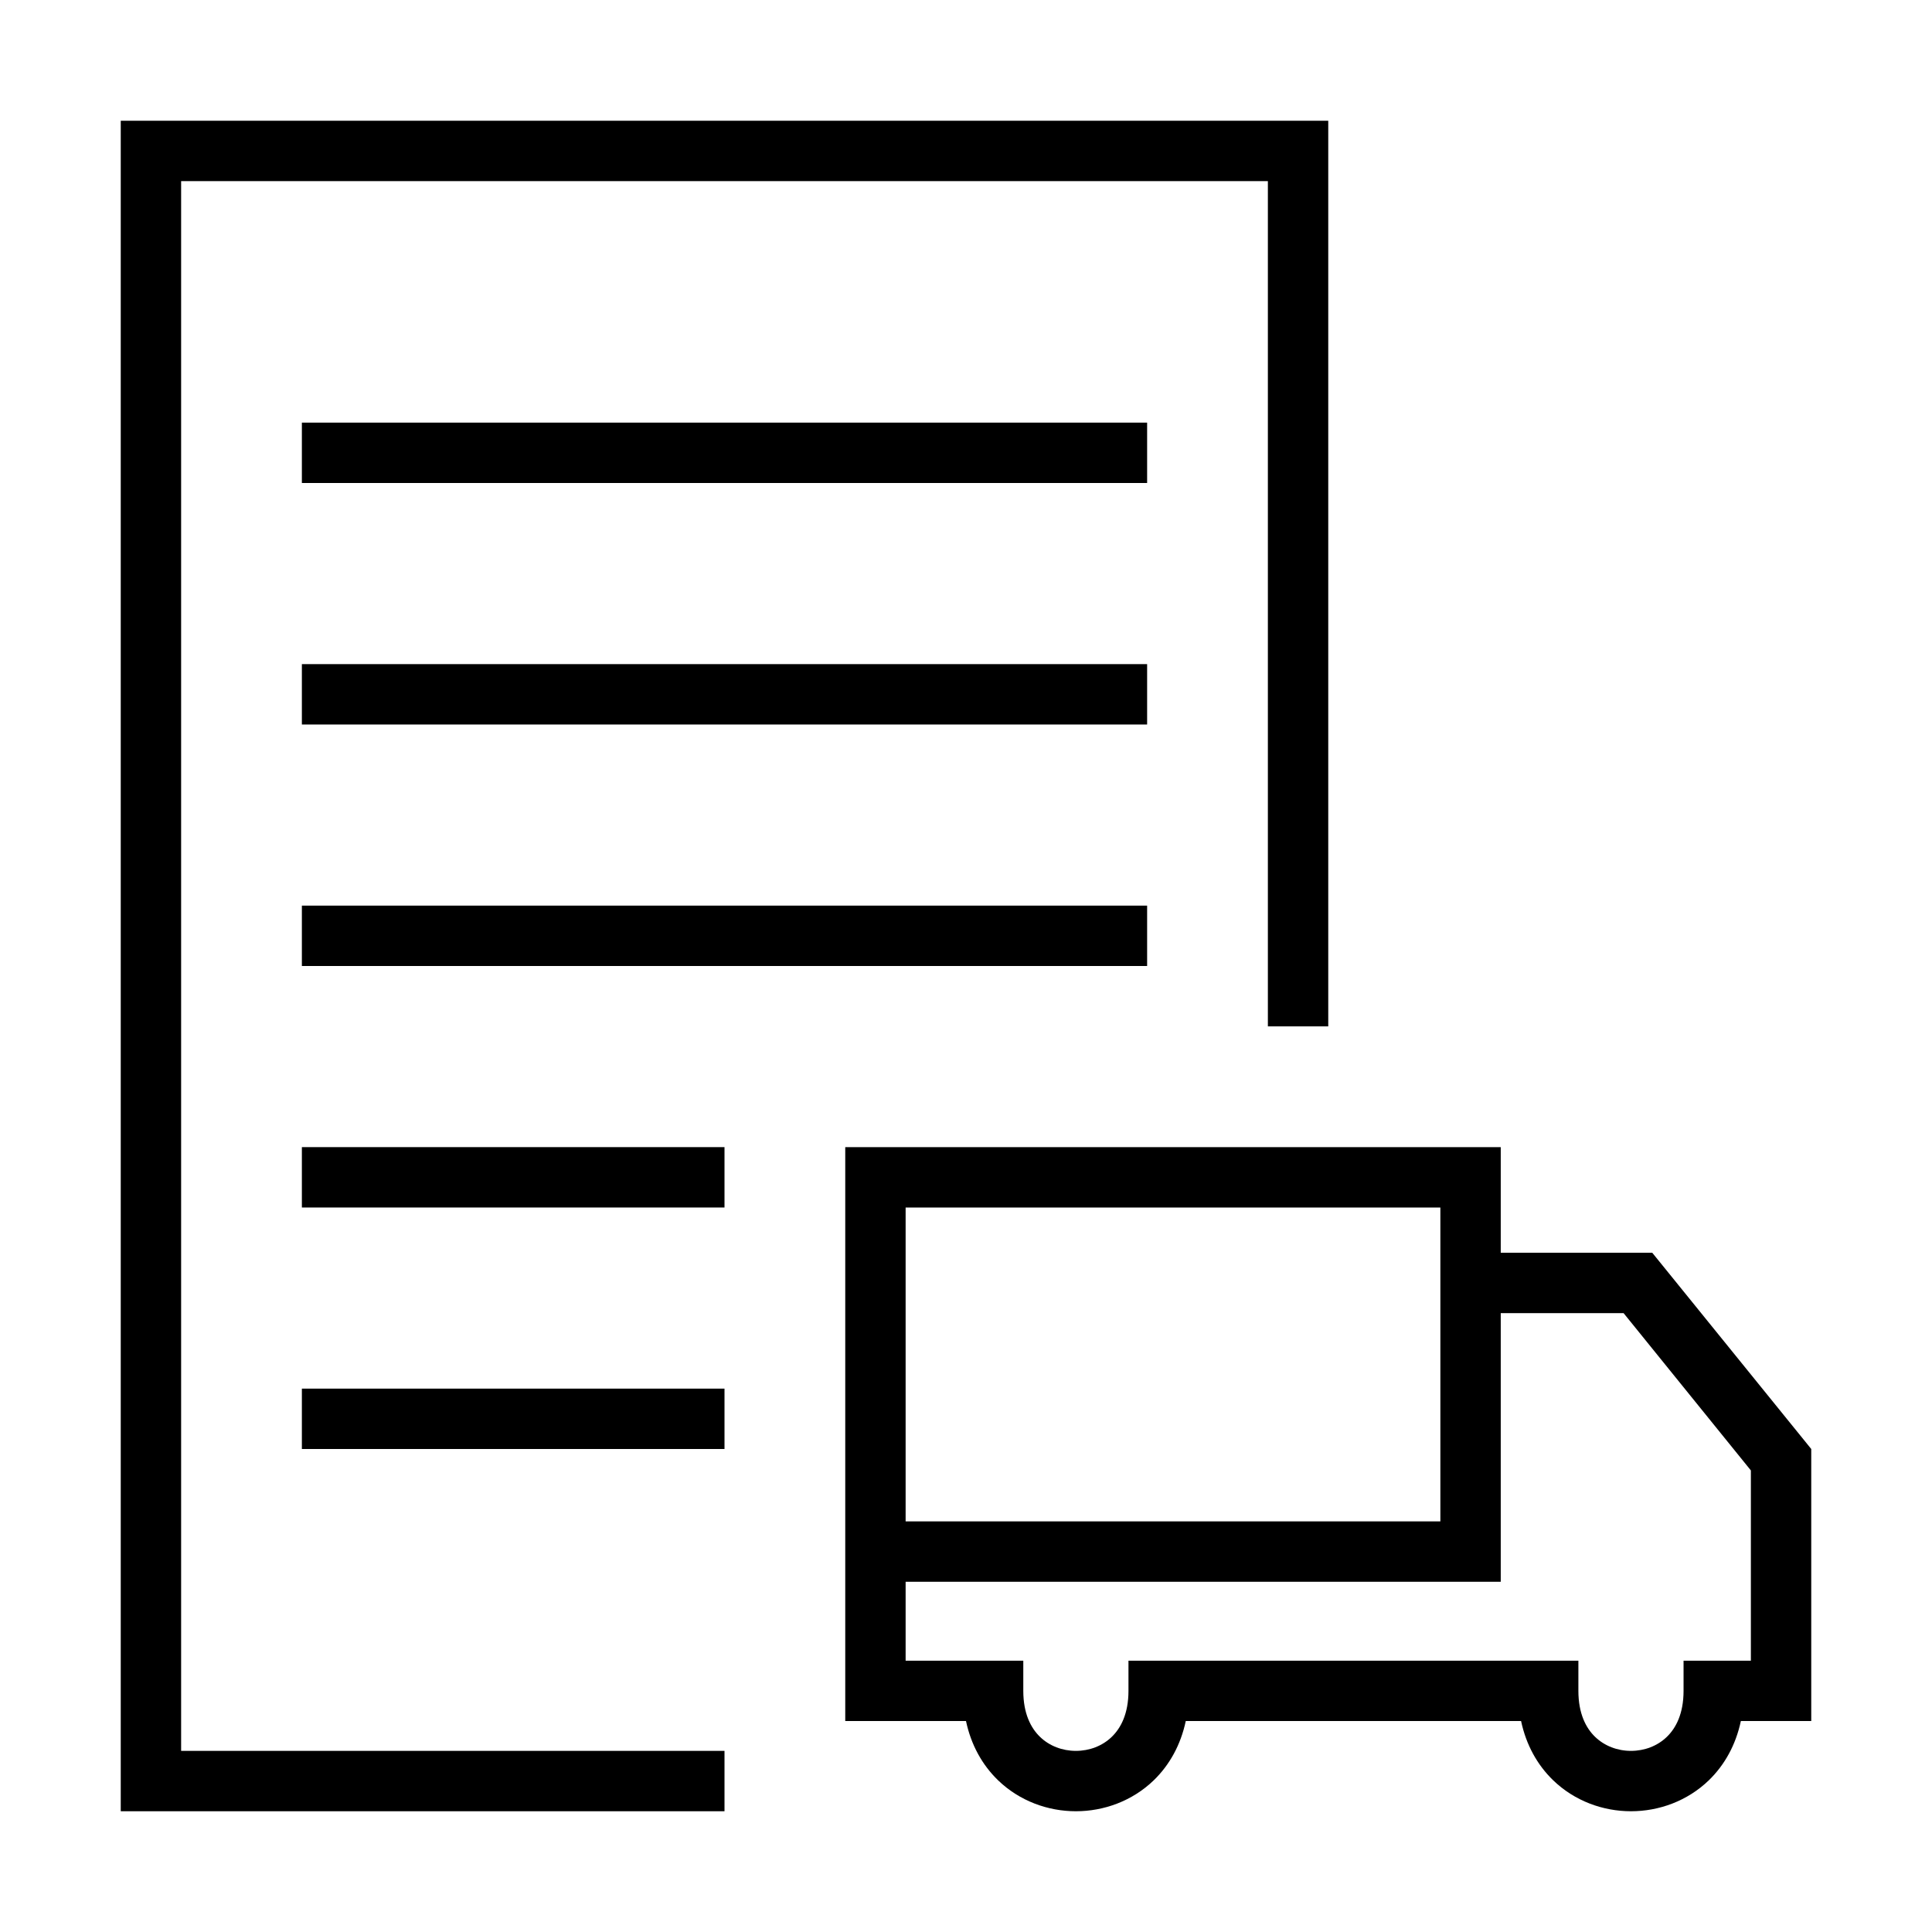 <?xml version="1.0" encoding="UTF-8"?>
<svg xmlns="http://www.w3.org/2000/svg" width="32" height="32" viewBox="0 0 32 32" fill="none">
  <path d="M12 29H3V3H21V17H22V2H2V30H12V29Z" fill="black"></path>
  <path d="M5 7H19V8H5V7Z" fill="black"></path>
  <path d="M5 11H19V12H5V11Z" fill="black"></path>
  <path d="M5 15H19V16H5V15Z" fill="black"></path>
  <path d="M5 19H12V20H5V19Z" fill="black"></path>
  <path d="M5 23H12V24H5V23Z" fill="black"></path>
  <path fill-rule="evenodd" clip-rule="evenodd" d="M14 19L24.857 19V20.75H27.367L30 24V28.506H28.834C28.75 28.902 28.565 29.233 28.305 29.486C27.947 29.832 27.476 30 27.014 30C26.553 30 26.082 29.832 25.724 29.486C25.463 29.233 25.278 28.902 25.194 28.506H19.64C19.556 28.902 19.371 29.233 19.111 29.486C18.753 29.832 18.282 30 17.82 30C17.359 30 16.888 29.832 16.53 29.486C16.269 29.233 16.084 28.902 16 28.506H14V26.199L14 19ZM23.857 25.199V20H15V25.199H23.857ZM15 26.199V27.506H16.949V28.006C16.949 28.383 17.075 28.622 17.225 28.767C17.381 28.919 17.596 29 17.82 29C18.044 29 18.259 28.919 18.415 28.767C18.565 28.622 18.691 28.383 18.691 28.006V27.506H26.143V28.006C26.143 28.383 26.269 28.622 26.419 28.767C26.576 28.919 26.79 29 27.014 29C27.238 29 27.453 28.919 27.609 28.767C27.759 28.622 27.885 28.383 27.885 28.006V27.506H29V24.355L26.892 21.75H24.857V26.199H15Z" fill="black"></path>
</svg>
